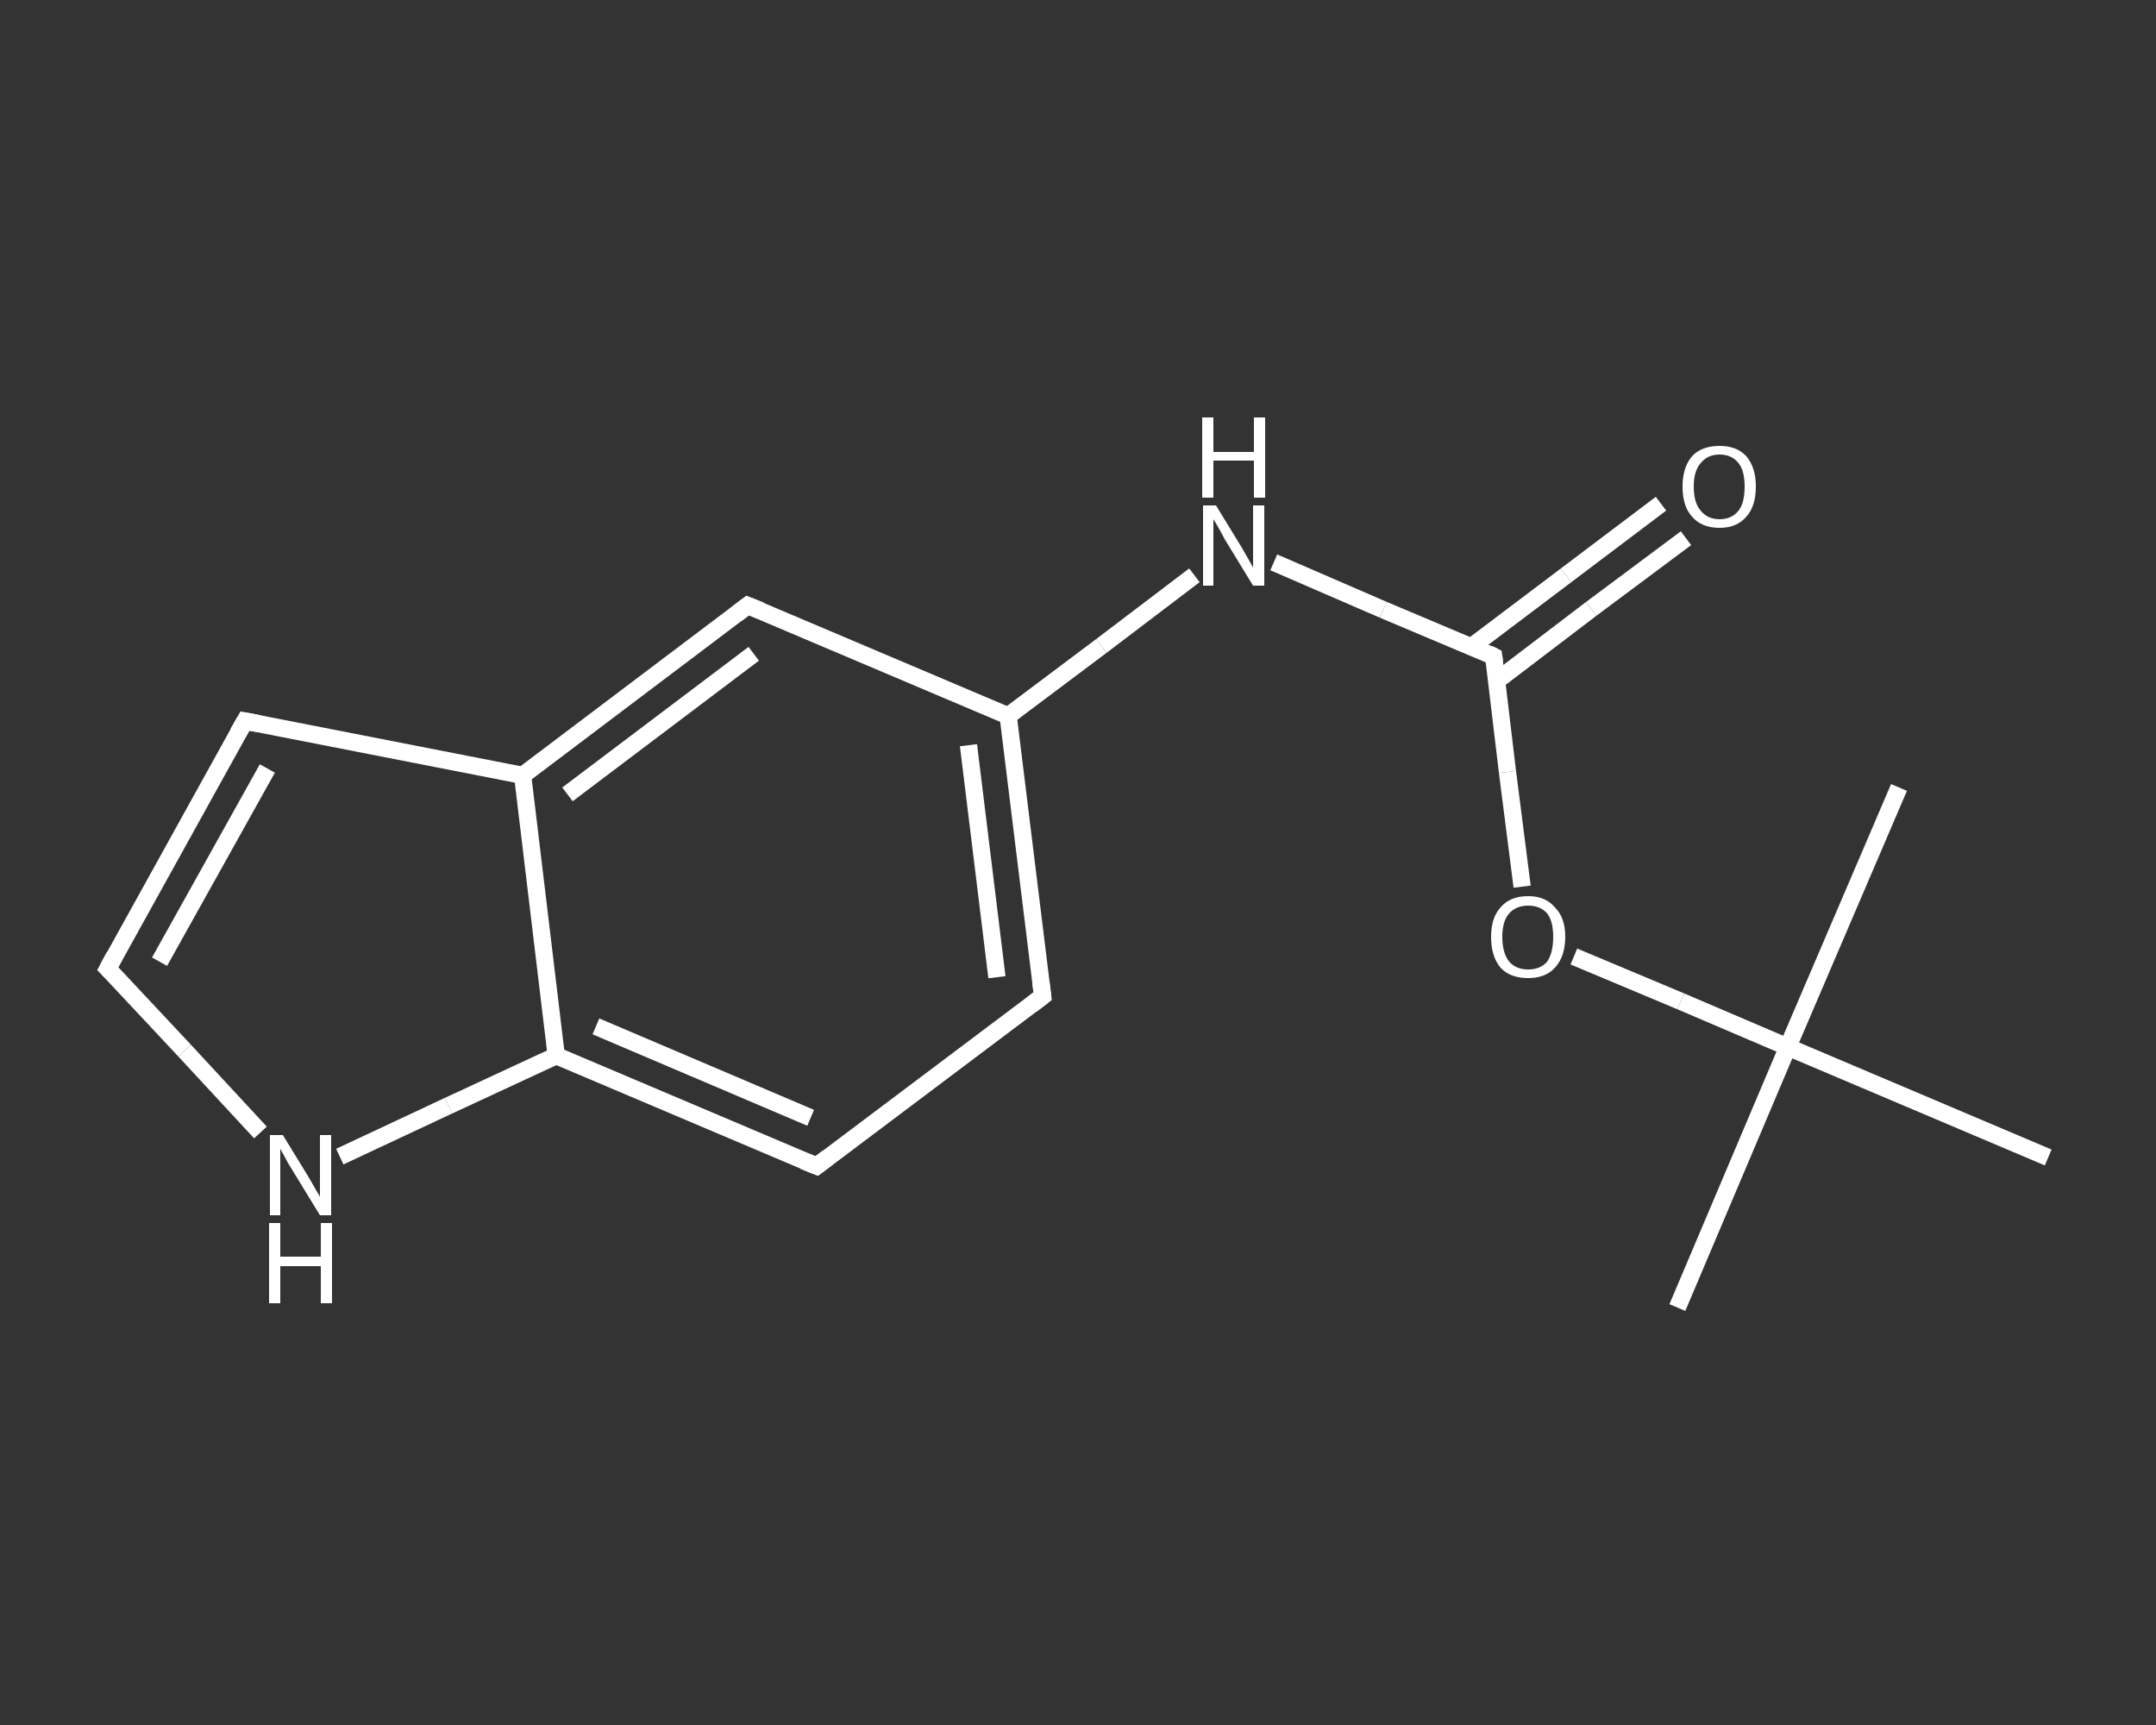 <?xml version='1.0' encoding='iso-8859-1'?>
<svg version='1.1' baseProfile='full'
              xmlns='http://www.w3.org/2000/svg'
                      xmlns:rdkit='http://www.rdkit.org/xml'
                      xmlns:xlink='http://www.w3.org/1999/xlink'
                  xml:space='preserve'
width='250px' height='200px' viewBox='0 0 250 200'>
<rect x="0" y="0" width="250" height="200" fill="#333333" stroke="none"/>
<!-- END OF HEADER -->
<rect style='opacity:1.0;fill:transparent;stroke:none' width='250.0' height='200.0' x='0.0' y='0.0'> </rect>
<path class='bond-0 atom-0 atom-1' d='M 194.5,151.6 L 207.3,121.4' style='fill:none;fill-rule:evenodd;stroke:#FFFFFF;stroke-width:2.0px;stroke-linecap:butt;stroke-linejoin:miter;stroke-opacity:1' />
<path class='bond-1 atom-1 atom-2' d='M 207.3,121.4 L 220.2,91.3' style='fill:none;fill-rule:evenodd;stroke:#FFFFFF;stroke-width:2.0px;stroke-linecap:butt;stroke-linejoin:miter;stroke-opacity:1' />
<path class='bond-2 atom-1 atom-3' d='M 207.3,121.4 L 237.5,134.2' style='fill:none;fill-rule:evenodd;stroke:#FFFFFF;stroke-width:2.0px;stroke-linecap:butt;stroke-linejoin:miter;stroke-opacity:1' />
<path class='bond-3 atom-1 atom-4' d='M 207.3,121.4 L 194.9,116.1' style='fill:none;fill-rule:evenodd;stroke:#FFFFFF;stroke-width:2.0px;stroke-linecap:butt;stroke-linejoin:miter;stroke-opacity:1' />
<path class='bond-3 atom-1 atom-4' d='M 194.9,116.1 L 182.5,110.9' style='fill:none;fill-rule:evenodd;stroke:#FFFFFF;stroke-width:2.0px;stroke-linecap:butt;stroke-linejoin:miter;stroke-opacity:1' />
<path class='bond-4 atom-4 atom-5' d='M 176.5,102.8 L 174.8,89.5' style='fill:none;fill-rule:evenodd;stroke:#FFFFFF;stroke-width:2.0px;stroke-linecap:butt;stroke-linejoin:miter;stroke-opacity:1' />
<path class='bond-4 atom-4 atom-5' d='M 174.8,89.5 L 173.2,76.1' style='fill:none;fill-rule:evenodd;stroke:#FFFFFF;stroke-width:2.0px;stroke-linecap:butt;stroke-linejoin:miter;stroke-opacity:1' />
<path class='bond-5 atom-5 atom-6' d='M 173.6,78.9 L 184.5,70.6' style='fill:none;fill-rule:evenodd;stroke:#FFFFFF;stroke-width:2.0px;stroke-linecap:butt;stroke-linejoin:miter;stroke-opacity:1' />
<path class='bond-5 atom-5 atom-6' d='M 184.5,70.6 L 195.5,62.4' style='fill:none;fill-rule:evenodd;stroke:#FFFFFF;stroke-width:2.0px;stroke-linecap:butt;stroke-linejoin:miter;stroke-opacity:1' />
<path class='bond-5 atom-5 atom-6' d='M 170.6,75.0 L 181.6,66.7' style='fill:none;fill-rule:evenodd;stroke:#FFFFFF;stroke-width:2.0px;stroke-linecap:butt;stroke-linejoin:miter;stroke-opacity:1' />
<path class='bond-5 atom-5 atom-6' d='M 181.6,66.7 L 192.6,58.4' style='fill:none;fill-rule:evenodd;stroke:#FFFFFF;stroke-width:2.0px;stroke-linecap:butt;stroke-linejoin:miter;stroke-opacity:1' />
<path class='bond-6 atom-5 atom-7' d='M 173.2,76.1 L 160.4,70.7' style='fill:none;fill-rule:evenodd;stroke:#FFFFFF;stroke-width:2.0px;stroke-linecap:butt;stroke-linejoin:miter;stroke-opacity:1' />
<path class='bond-6 atom-5 atom-7' d='M 160.4,70.7 L 147.7,65.2' style='fill:none;fill-rule:evenodd;stroke:#FFFFFF;stroke-width:2.0px;stroke-linecap:butt;stroke-linejoin:miter;stroke-opacity:1' />
<path class='bond-7 atom-7 atom-8' d='M 138.5,66.7 L 127.7,74.9' style='fill:none;fill-rule:evenodd;stroke:#FFFFFF;stroke-width:2.0px;stroke-linecap:butt;stroke-linejoin:miter;stroke-opacity:1' />
<path class='bond-7 atom-7 atom-8' d='M 127.7,74.9 L 116.9,83.0' style='fill:none;fill-rule:evenodd;stroke:#FFFFFF;stroke-width:2.0px;stroke-linecap:butt;stroke-linejoin:miter;stroke-opacity:1' />
<path class='bond-8 atom-8 atom-9' d='M 116.9,83.0 L 120.9,115.5' style='fill:none;fill-rule:evenodd;stroke:#FFFFFF;stroke-width:2.0px;stroke-linecap:butt;stroke-linejoin:miter;stroke-opacity:1' />
<path class='bond-8 atom-8 atom-9' d='M 112.3,86.4 L 115.6,113.3' style='fill:none;fill-rule:evenodd;stroke:#FFFFFF;stroke-width:2.0px;stroke-linecap:butt;stroke-linejoin:miter;stroke-opacity:1' />
<path class='bond-9 atom-9 atom-10' d='M 120.9,115.5 L 94.7,135.2' style='fill:none;fill-rule:evenodd;stroke:#FFFFFF;stroke-width:2.0px;stroke-linecap:butt;stroke-linejoin:miter;stroke-opacity:1' />
<path class='bond-10 atom-10 atom-11' d='M 94.7,135.2 L 64.5,122.4' style='fill:none;fill-rule:evenodd;stroke:#FFFFFF;stroke-width:2.0px;stroke-linecap:butt;stroke-linejoin:miter;stroke-opacity:1' />
<path class='bond-10 atom-10 atom-11' d='M 94.0,129.6 L 69.1,119.0' style='fill:none;fill-rule:evenodd;stroke:#FFFFFF;stroke-width:2.0px;stroke-linecap:butt;stroke-linejoin:miter;stroke-opacity:1' />
<path class='bond-11 atom-11 atom-12' d='M 64.5,122.4 L 52.0,128.2' style='fill:none;fill-rule:evenodd;stroke:#FFFFFF;stroke-width:2.0px;stroke-linecap:butt;stroke-linejoin:miter;stroke-opacity:1' />
<path class='bond-11 atom-11 atom-12' d='M 52.0,128.2 L 39.4,134.1' style='fill:none;fill-rule:evenodd;stroke:#FFFFFF;stroke-width:2.0px;stroke-linecap:butt;stroke-linejoin:miter;stroke-opacity:1' />
<path class='bond-12 atom-12 atom-13' d='M 30.2,131.3 L 21.4,121.8' style='fill:none;fill-rule:evenodd;stroke:#FFFFFF;stroke-width:2.0px;stroke-linecap:butt;stroke-linejoin:miter;stroke-opacity:1' />
<path class='bond-12 atom-12 atom-13' d='M 21.4,121.8 L 12.5,112.3' style='fill:none;fill-rule:evenodd;stroke:#FFFFFF;stroke-width:2.0px;stroke-linecap:butt;stroke-linejoin:miter;stroke-opacity:1' />
<path class='bond-13 atom-13 atom-14' d='M 12.5,112.3 L 28.4,83.6' style='fill:none;fill-rule:evenodd;stroke:#FFFFFF;stroke-width:2.0px;stroke-linecap:butt;stroke-linejoin:miter;stroke-opacity:1' />
<path class='bond-13 atom-13 atom-14' d='M 18.5,111.5 L 31.0,89.1' style='fill:none;fill-rule:evenodd;stroke:#FFFFFF;stroke-width:2.0px;stroke-linecap:butt;stroke-linejoin:miter;stroke-opacity:1' />
<path class='bond-14 atom-14 atom-15' d='M 28.4,83.6 L 60.6,89.9' style='fill:none;fill-rule:evenodd;stroke:#FFFFFF;stroke-width:2.0px;stroke-linecap:butt;stroke-linejoin:miter;stroke-opacity:1' />
<path class='bond-15 atom-15 atom-16' d='M 60.6,89.9 L 86.7,70.2' style='fill:none;fill-rule:evenodd;stroke:#FFFFFF;stroke-width:2.0px;stroke-linecap:butt;stroke-linejoin:miter;stroke-opacity:1' />
<path class='bond-15 atom-15 atom-16' d='M 65.8,92.1 L 87.4,75.8' style='fill:none;fill-rule:evenodd;stroke:#FFFFFF;stroke-width:2.0px;stroke-linecap:butt;stroke-linejoin:miter;stroke-opacity:1' />
<path class='bond-16 atom-16 atom-8' d='M 86.7,70.2 L 116.9,83.0' style='fill:none;fill-rule:evenodd;stroke:#FFFFFF;stroke-width:2.0px;stroke-linecap:butt;stroke-linejoin:miter;stroke-opacity:1' />
<path class='bond-17 atom-15 atom-11' d='M 60.6,89.9 L 64.5,122.4' style='fill:none;fill-rule:evenodd;stroke:#FFFFFF;stroke-width:2.0px;stroke-linecap:butt;stroke-linejoin:miter;stroke-opacity:1' />
<path d='M 173.3,76.8 L 173.2,76.1 L 172.6,75.8' style='fill:none;stroke:#FFFFFF;stroke-width:2.0px;stroke-linecap:butt;stroke-linejoin:miter;stroke-opacity:1;' />
<path d='M 120.7,113.9 L 120.9,115.5 L 119.6,116.5' style='fill:none;stroke:#FFFFFF;stroke-width:2.0px;stroke-linecap:butt;stroke-linejoin:miter;stroke-opacity:1;' />
<path d='M 96.0,134.2 L 94.7,135.2 L 93.2,134.6' style='fill:none;stroke:#FFFFFF;stroke-width:2.0px;stroke-linecap:butt;stroke-linejoin:miter;stroke-opacity:1;' />
<path d='M 12.9,112.7 L 12.5,112.3 L 13.3,110.8' style='fill:none;stroke:#FFFFFF;stroke-width:2.0px;stroke-linecap:butt;stroke-linejoin:miter;stroke-opacity:1;' />
<path d='M 27.6,85.0 L 28.4,83.6 L 30.0,83.9' style='fill:none;stroke:#FFFFFF;stroke-width:2.0px;stroke-linecap:butt;stroke-linejoin:miter;stroke-opacity:1;' />
<path d='M 85.4,71.2 L 86.7,70.2 L 88.2,70.8' style='fill:none;stroke:#FFFFFF;stroke-width:2.0px;stroke-linecap:butt;stroke-linejoin:miter;stroke-opacity:1;' />
<path class='atom-4' d='M 172.9 108.6
Q 172.9 106.4, 174.0 105.2
Q 175.1 103.9, 177.2 103.9
Q 179.2 103.9, 180.3 105.2
Q 181.5 106.4, 181.5 108.6
Q 181.5 110.9, 180.3 112.2
Q 179.2 113.4, 177.2 113.4
Q 175.1 113.4, 174.0 112.2
Q 172.9 110.9, 172.9 108.6
M 177.2 112.4
Q 178.6 112.4, 179.4 111.5
Q 180.1 110.5, 180.1 108.6
Q 180.1 106.8, 179.4 105.9
Q 178.6 105.0, 177.2 105.0
Q 175.8 105.0, 175.0 105.9
Q 174.2 106.8, 174.2 108.6
Q 174.2 110.5, 175.0 111.5
Q 175.8 112.4, 177.2 112.4
' fill='#FFFFFF'/>
<path class='atom-6' d='M 195.1 56.4
Q 195.1 54.2, 196.2 52.9
Q 197.3 51.7, 199.4 51.7
Q 201.4 51.7, 202.5 52.9
Q 203.6 54.2, 203.6 56.4
Q 203.6 58.7, 202.5 59.9
Q 201.4 61.2, 199.4 61.2
Q 197.3 61.2, 196.2 59.9
Q 195.1 58.7, 195.1 56.4
M 199.4 60.2
Q 200.8 60.2, 201.6 59.2
Q 202.3 58.3, 202.3 56.4
Q 202.3 54.6, 201.6 53.7
Q 200.8 52.7, 199.4 52.7
Q 198.0 52.7, 197.2 53.7
Q 196.4 54.6, 196.4 56.4
Q 196.4 58.3, 197.2 59.2
Q 198.0 60.2, 199.4 60.2
' fill='#FFFFFF'/>
<path class='atom-7' d='M 141.0 58.6
L 144.0 63.5
Q 144.3 64.0, 144.8 64.9
Q 145.3 65.8, 145.3 65.8
L 145.3 58.6
L 146.6 58.6
L 146.6 67.9
L 145.3 67.9
L 142.0 62.5
Q 141.7 61.9, 141.3 61.2
Q 140.9 60.5, 140.7 60.2
L 140.7 67.9
L 139.5 67.9
L 139.5 58.6
L 141.0 58.6
' fill='#FFFFFF'/>
<path class='atom-7' d='M 139.4 48.4
L 140.7 48.4
L 140.7 52.4
L 145.4 52.4
L 145.4 48.4
L 146.7 48.4
L 146.7 57.7
L 145.4 57.7
L 145.4 53.4
L 140.7 53.4
L 140.7 57.7
L 139.4 57.7
L 139.4 48.4
' fill='#FFFFFF'/>
<path class='atom-12' d='M 32.8 131.6
L 35.8 136.5
Q 36.1 137.0, 36.6 137.9
Q 37.1 138.7, 37.1 138.8
L 37.1 131.6
L 38.4 131.6
L 38.4 140.9
L 37.1 140.9
L 33.8 135.5
Q 33.4 134.9, 33.0 134.1
Q 32.6 133.4, 32.5 133.2
L 32.5 140.9
L 31.3 140.9
L 31.3 131.6
L 32.8 131.6
' fill='#FFFFFF'/>
<path class='atom-12' d='M 31.2 141.8
L 32.5 141.8
L 32.5 145.7
L 37.2 145.7
L 37.2 141.8
L 38.5 141.8
L 38.5 151.1
L 37.2 151.1
L 37.2 146.8
L 32.5 146.8
L 32.5 151.1
L 31.2 151.1
L 31.2 141.8
' fill='#FFFFFF'/>
</svg>
